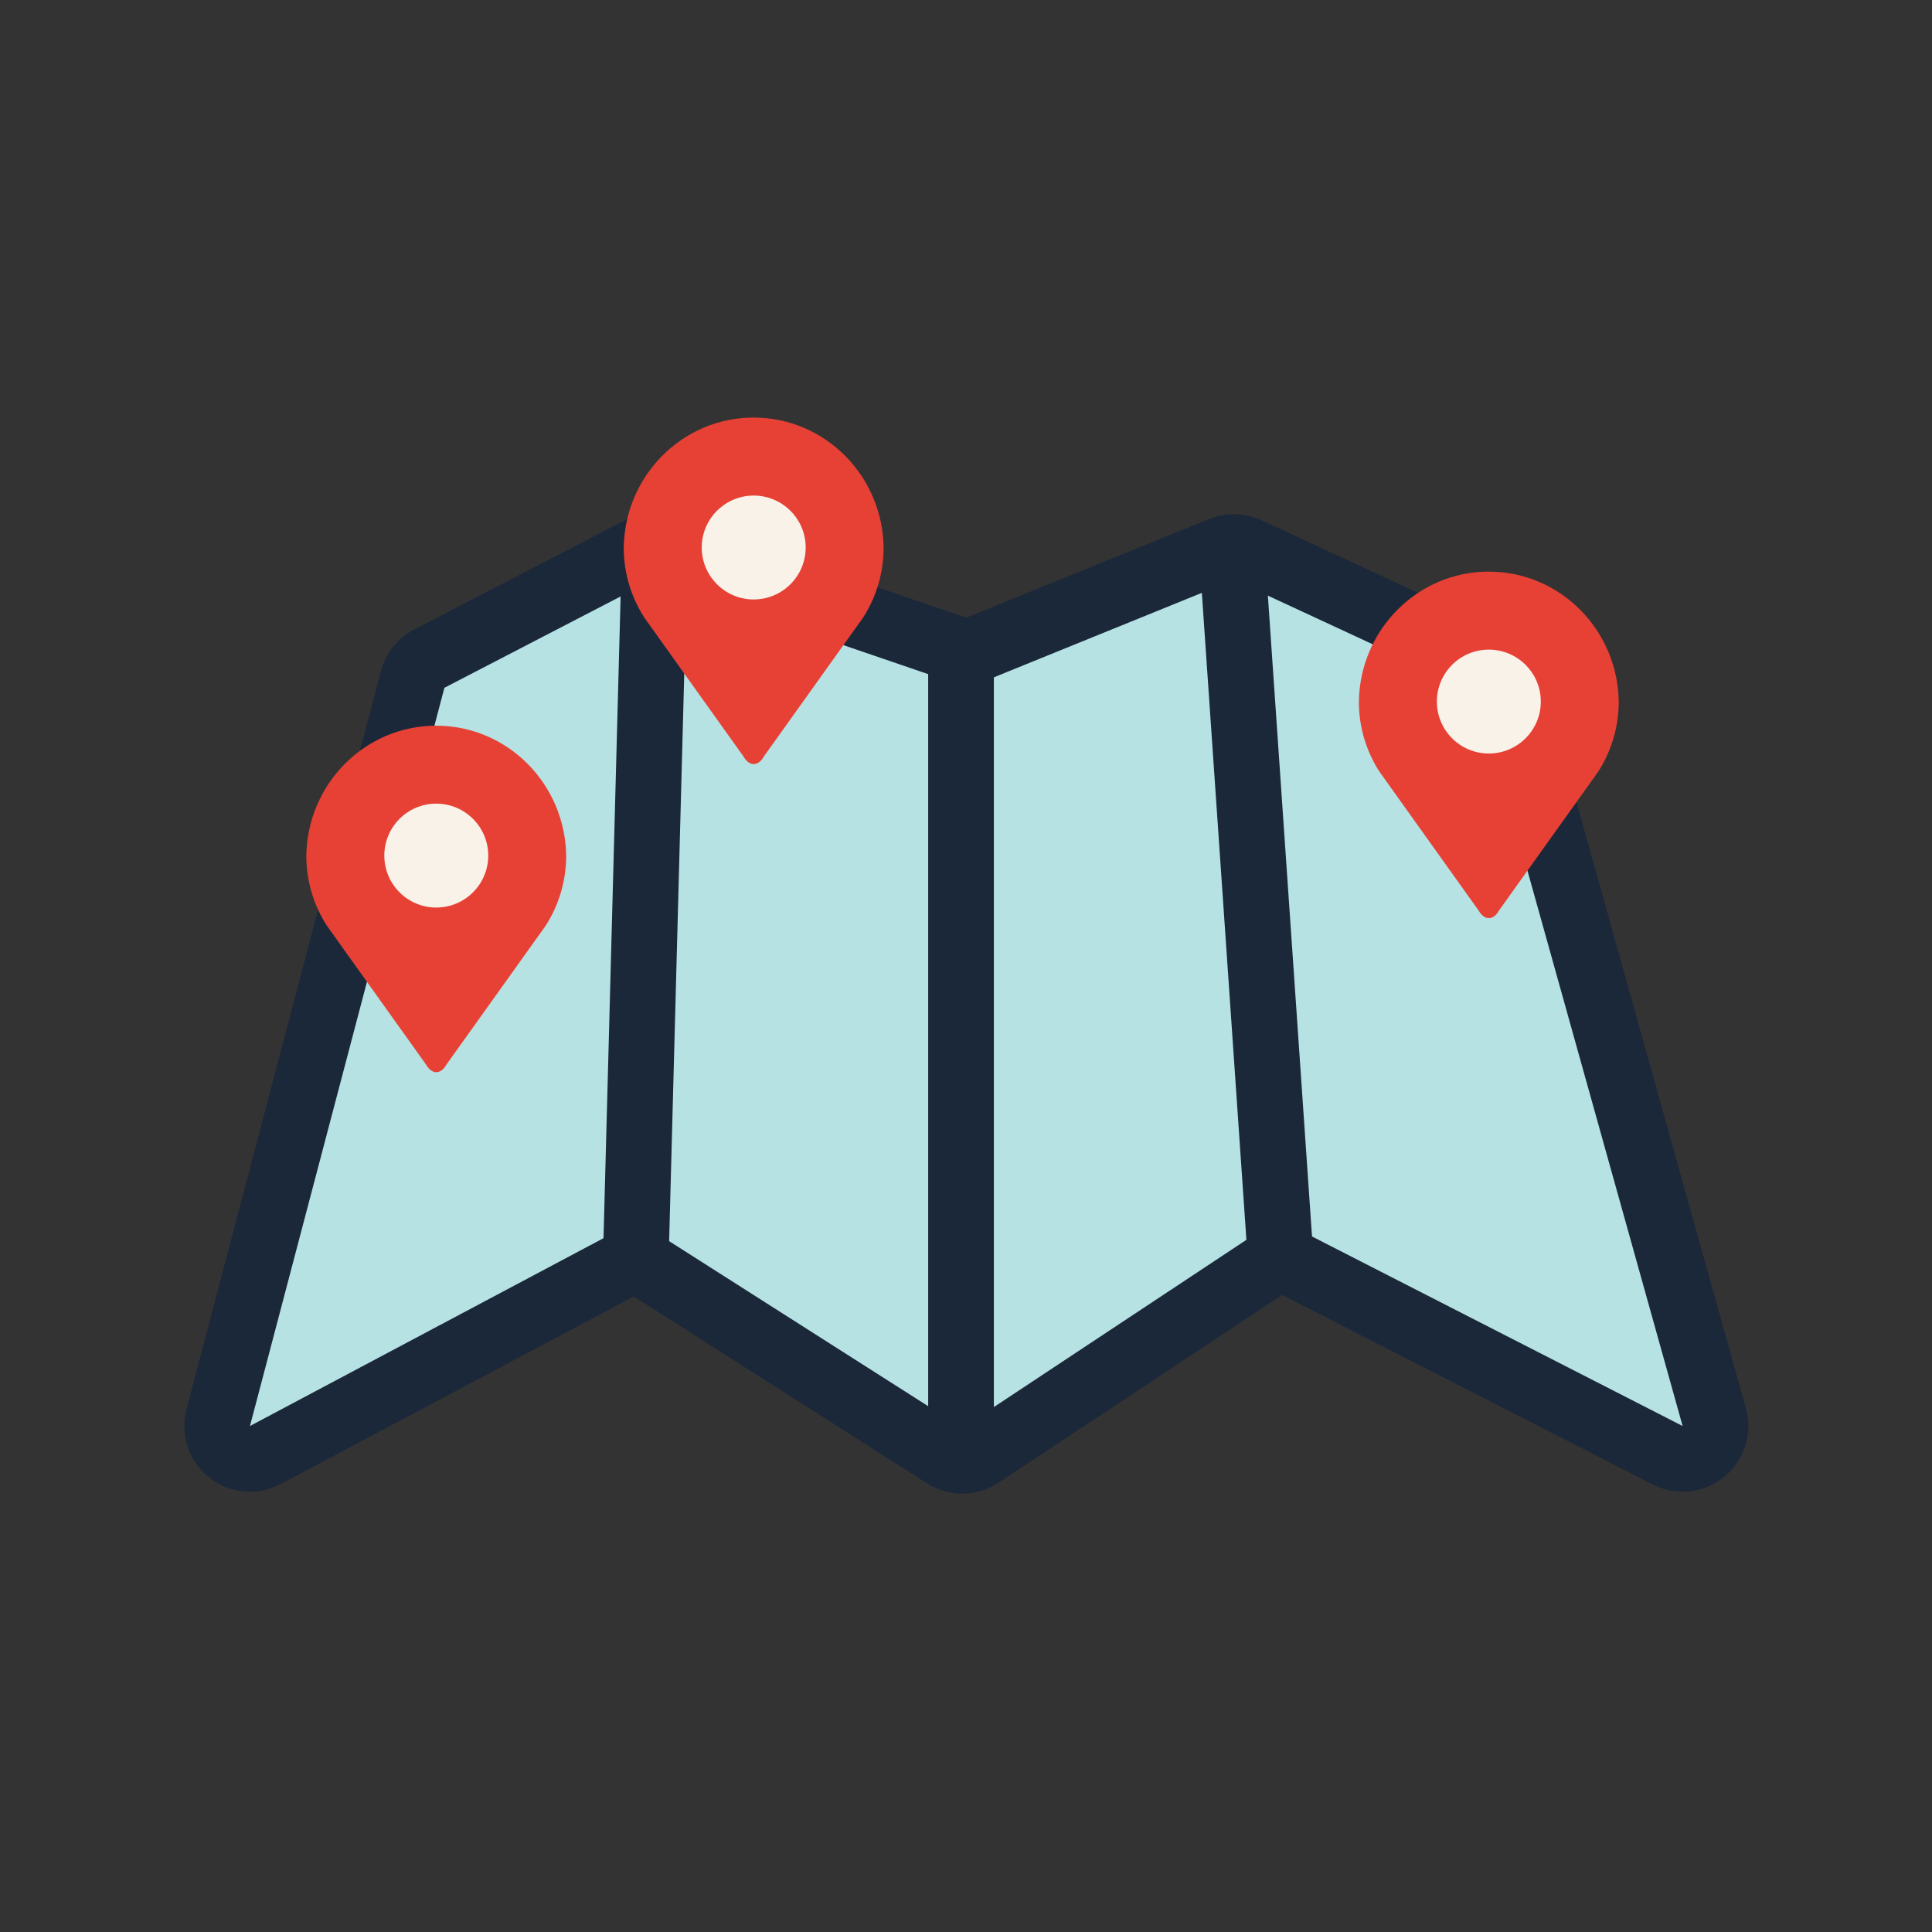 <?xml version="1.0" encoding="UTF-8"?> <svg xmlns="http://www.w3.org/2000/svg" id="Layer_2" data-name="Layer 2" viewBox="0 0 500 500"><rect x="0" y="0" width="500" height="500" fill="#333333" stroke="none"/><defs><style> .cls-1 { fill: #1b283a; } .cls-2 { fill: #e74135; } .cls-3 { fill: #b6e2e4; } .cls-4 { fill: #f8f2e9; } </style></defs><g><path class="cls-3" d="M249.05,378.05c-1.59,0-3.17-.44-4.57-1.33l-80.08-51.02-95.72,50.85c-1.25.67-2.62.99-3.99.99-1.88,0-3.75-.62-5.28-1.84-2.65-2.1-3.8-5.56-2.94-8.83l50.32-191.05c.61-2.32,2.18-4.28,4.31-5.38l53.88-27.92c1.22-.63,2.56-.95,3.91-.95.93,0,1.86.15,2.75.46l78.66,26.9,65.81-26.73c1.03-.42,2.11-.62,3.2-.62,1.22,0,2.44.26,3.58.79l63.14,29.28c2.26,1.05,3.94,3.03,4.61,5.42l53,189.7c.91,3.25-.19,6.73-2.81,8.87-1.55,1.27-3.46,1.92-5.38,1.92-1.32,0-2.65-.31-3.87-.93l-100.33-51.31-77.52,51.33c-1.42.94-3.06,1.41-4.69,1.41Z"></path><path class="cls-1" d="M319.32,150.07l63.14,29.28,53,189.7-104.75-53.57-81.66,54.07-84.26-53.68-100.1,53.18,50.32-191.05,53.88-27.93,81.66,27.93,68.75-27.93M319.32,133.07c-2.17,0-4.34.42-6.4,1.25l-62.87,25.53-75.65-25.87c-1.79-.61-3.65-.91-5.5-.91-2.7,0-5.38.64-7.82,1.91l-53.88,27.93c-4.26,2.21-7.39,6.12-8.62,10.76l-50.32,191.05c-1.72,6.53.59,13.46,5.88,17.65,3.07,2.43,6.8,3.68,10.56,3.68,2.73,0,5.47-.65,7.97-1.99l91.35-48.53,75.9,48.36c2.79,1.78,5.96,2.66,9.13,2.66s6.54-.94,9.39-2.83l73.38-48.59,95.9,49.05c2.45,1.25,5.1,1.86,7.74,1.86,3.85,0,7.66-1.3,10.76-3.84,5.23-4.27,7.43-11.23,5.61-17.74l-53-189.7c-1.34-4.79-4.71-8.75-9.22-10.85l-63.14-29.28c-2.26-1.05-4.71-1.58-7.15-1.58h0Z"></path></g><path class="cls-1" d="M164.53,335.21c-.08,0-.15,0-.23,0-4.69-.12-8.4-4.03-8.27-8.72l4.91-184.42c.12-4.62,3.9-8.27,8.49-8.27.08,0,.15,0,.23,0,4.69.12,8.4,4.03,8.27,8.72l-4.91,184.42c-.12,4.62-3.9,8.27-8.49,8.27Z"></path><path class="cls-1" d="M331.48,335.21c-4.43,0-8.16-3.43-8.47-7.92l-12.48-181.18c-.32-4.68,3.21-8.74,7.9-9.06,4.68-.32,8.74,3.21,9.06,7.9l12.48,181.18c.32,4.68-3.21,8.74-7.9,9.06-.2.01-.4.02-.59.02Z"></path><path class="cls-1" d="M248.71,382.26c-4.69,0-8.5-3.81-8.5-8.5v-204.41c0-4.69,3.81-8.5,8.5-8.5s8.5,3.81,8.5,8.5v204.41c0,4.69-3.81,8.5-8.5,8.5Z"></path><g><path class="cls-2" d="M385.3,147.93c-18.48,0-33.47,15.16-33.63,33.9.05,6.57,2,12.7,5.31,17.85l25.69,35.97c.74,1.3,1.68,1.96,2.63,1.96h0c.96,0,1.92-.66,2.63-1.96l25.69-35.95c3.31-5.16,5.25-11.3,5.31-17.86-.14-18.74-15.13-33.9-33.63-33.9Z"></path><path class="cls-4" d="M398.76,181.56c0,7.42-6.03,13.45-13.46,13.45s-13.44-6.03-13.44-13.45,6.03-13.44,13.44-13.44,13.46,6.02,13.46,13.44Z"></path></g><g><path class="cls-2" d="M112.9,187.8c-18.48,0-33.47,15.16-33.63,33.9.05,6.57,2,12.7,5.31,17.85l25.69,35.97c.74,1.3,1.68,1.96,2.63,1.96h0c.96,0,1.92-.66,2.63-1.96l25.69-35.95c3.31-5.16,5.25-11.3,5.31-17.86-.14-18.74-15.13-33.9-33.63-33.9Z"></path><path class="cls-4" d="M126.36,221.42c0,7.42-6.03,13.45-13.46,13.45s-13.44-6.03-13.44-13.45,6.03-13.44,13.44-13.44,13.46,6.02,13.46,13.44Z"></path></g><g><path class="cls-2" d="M195.05,108.06c-18.48,0-33.47,15.16-33.63,33.9.05,6.57,2,12.7,5.31,17.85l25.69,35.97c.74,1.3,1.68,1.96,2.63,1.96h0c.96,0,1.92-.66,2.63-1.96l25.69-35.95c3.31-5.16,5.25-11.3,5.31-17.86-.14-18.74-15.13-33.9-33.63-33.9Z"></path><path class="cls-4" d="M208.51,141.69c0,7.42-6.03,13.45-13.46,13.45s-13.44-6.03-13.44-13.45,6.03-13.44,13.44-13.44,13.46,6.02,13.46,13.44Z"></path></g></svg> 